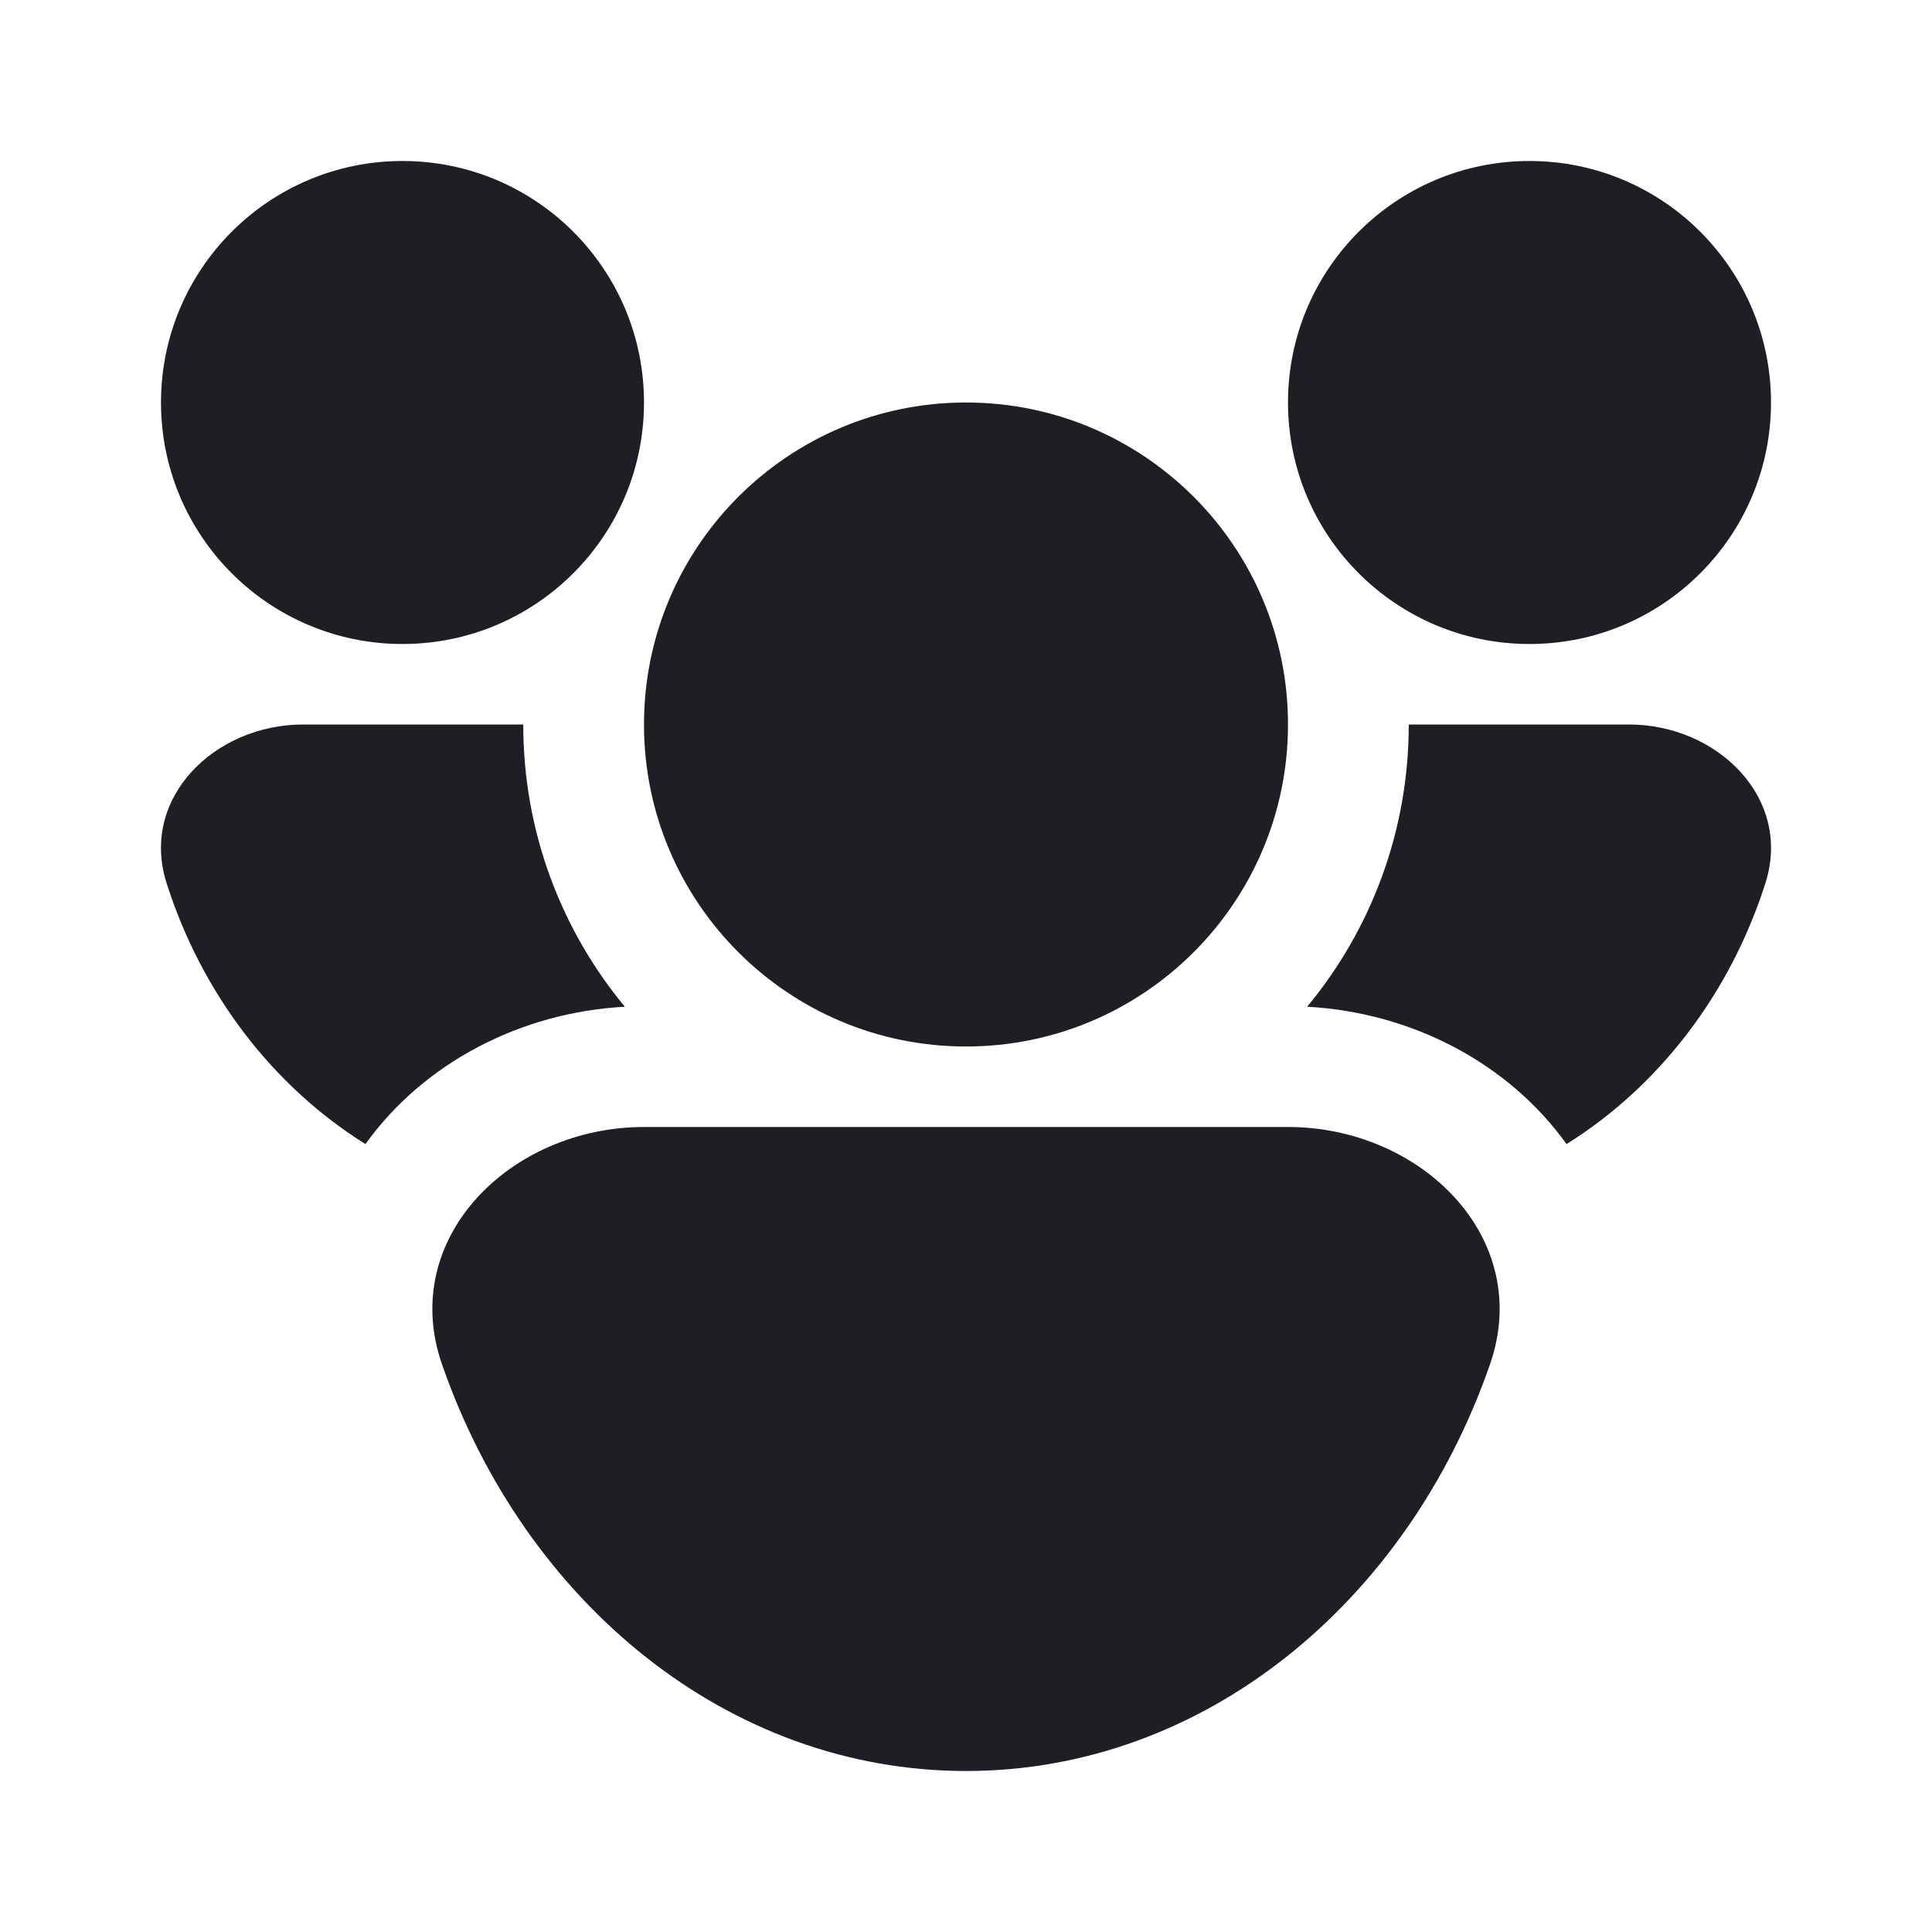 <svg width="24" height="24" viewBox="0 0 24 24" fill="none" xmlns="http://www.w3.org/2000/svg">
    <path d="M16 9C16 11.209 14.209 13 12 13C9.791 13 8 11.209 8 9C8 6.791 9.791 5 12 5C14.209 5 16 6.791 16 9Z" fill="#1E1E25"/>
    <path d="M16.238 12.506C17.026 11.555 17.5 10.333 17.5 9H20.234C21.338 9 22.266 9.917 21.931 10.969C21.492 12.348 20.605 13.498 19.46 14.212C18.736 13.202 17.529 12.575 16.238 12.506Z" fill="#1E1E25"/>
    <path d="M7.762 12.506C6.471 12.575 5.264 13.202 4.54 14.212C3.395 13.498 2.508 12.348 2.069 10.969C1.734 9.917 2.662 9 3.766 9H6.5C6.5 10.333 6.974 11.555 7.762 12.506Z" fill="#1E1E25"/>
    <path d="M12 22C14.956 22 17.483 19.907 18.51 16.946C19.053 15.381 17.657 14 16 14H8C6.343 14 4.947 15.381 5.49 16.946C6.517 19.907 9.044 22 12 22Z" fill="#1E1E25"/>
    <path d="M8 5C8 6.657 6.657 8 5 8C3.343 8 2 6.657 2 5C2 3.343 3.343 2 5 2C6.657 2 8 3.343 8 5Z" fill="#1E1E25"/>
    <path d="M22 5C22 6.657 20.657 8 19 8C17.343 8 16 6.657 16 5C16 3.343 17.343 2 19 2C20.657 2 22 3.343 22 5Z" fill="#1E1E25"/>
</svg>
